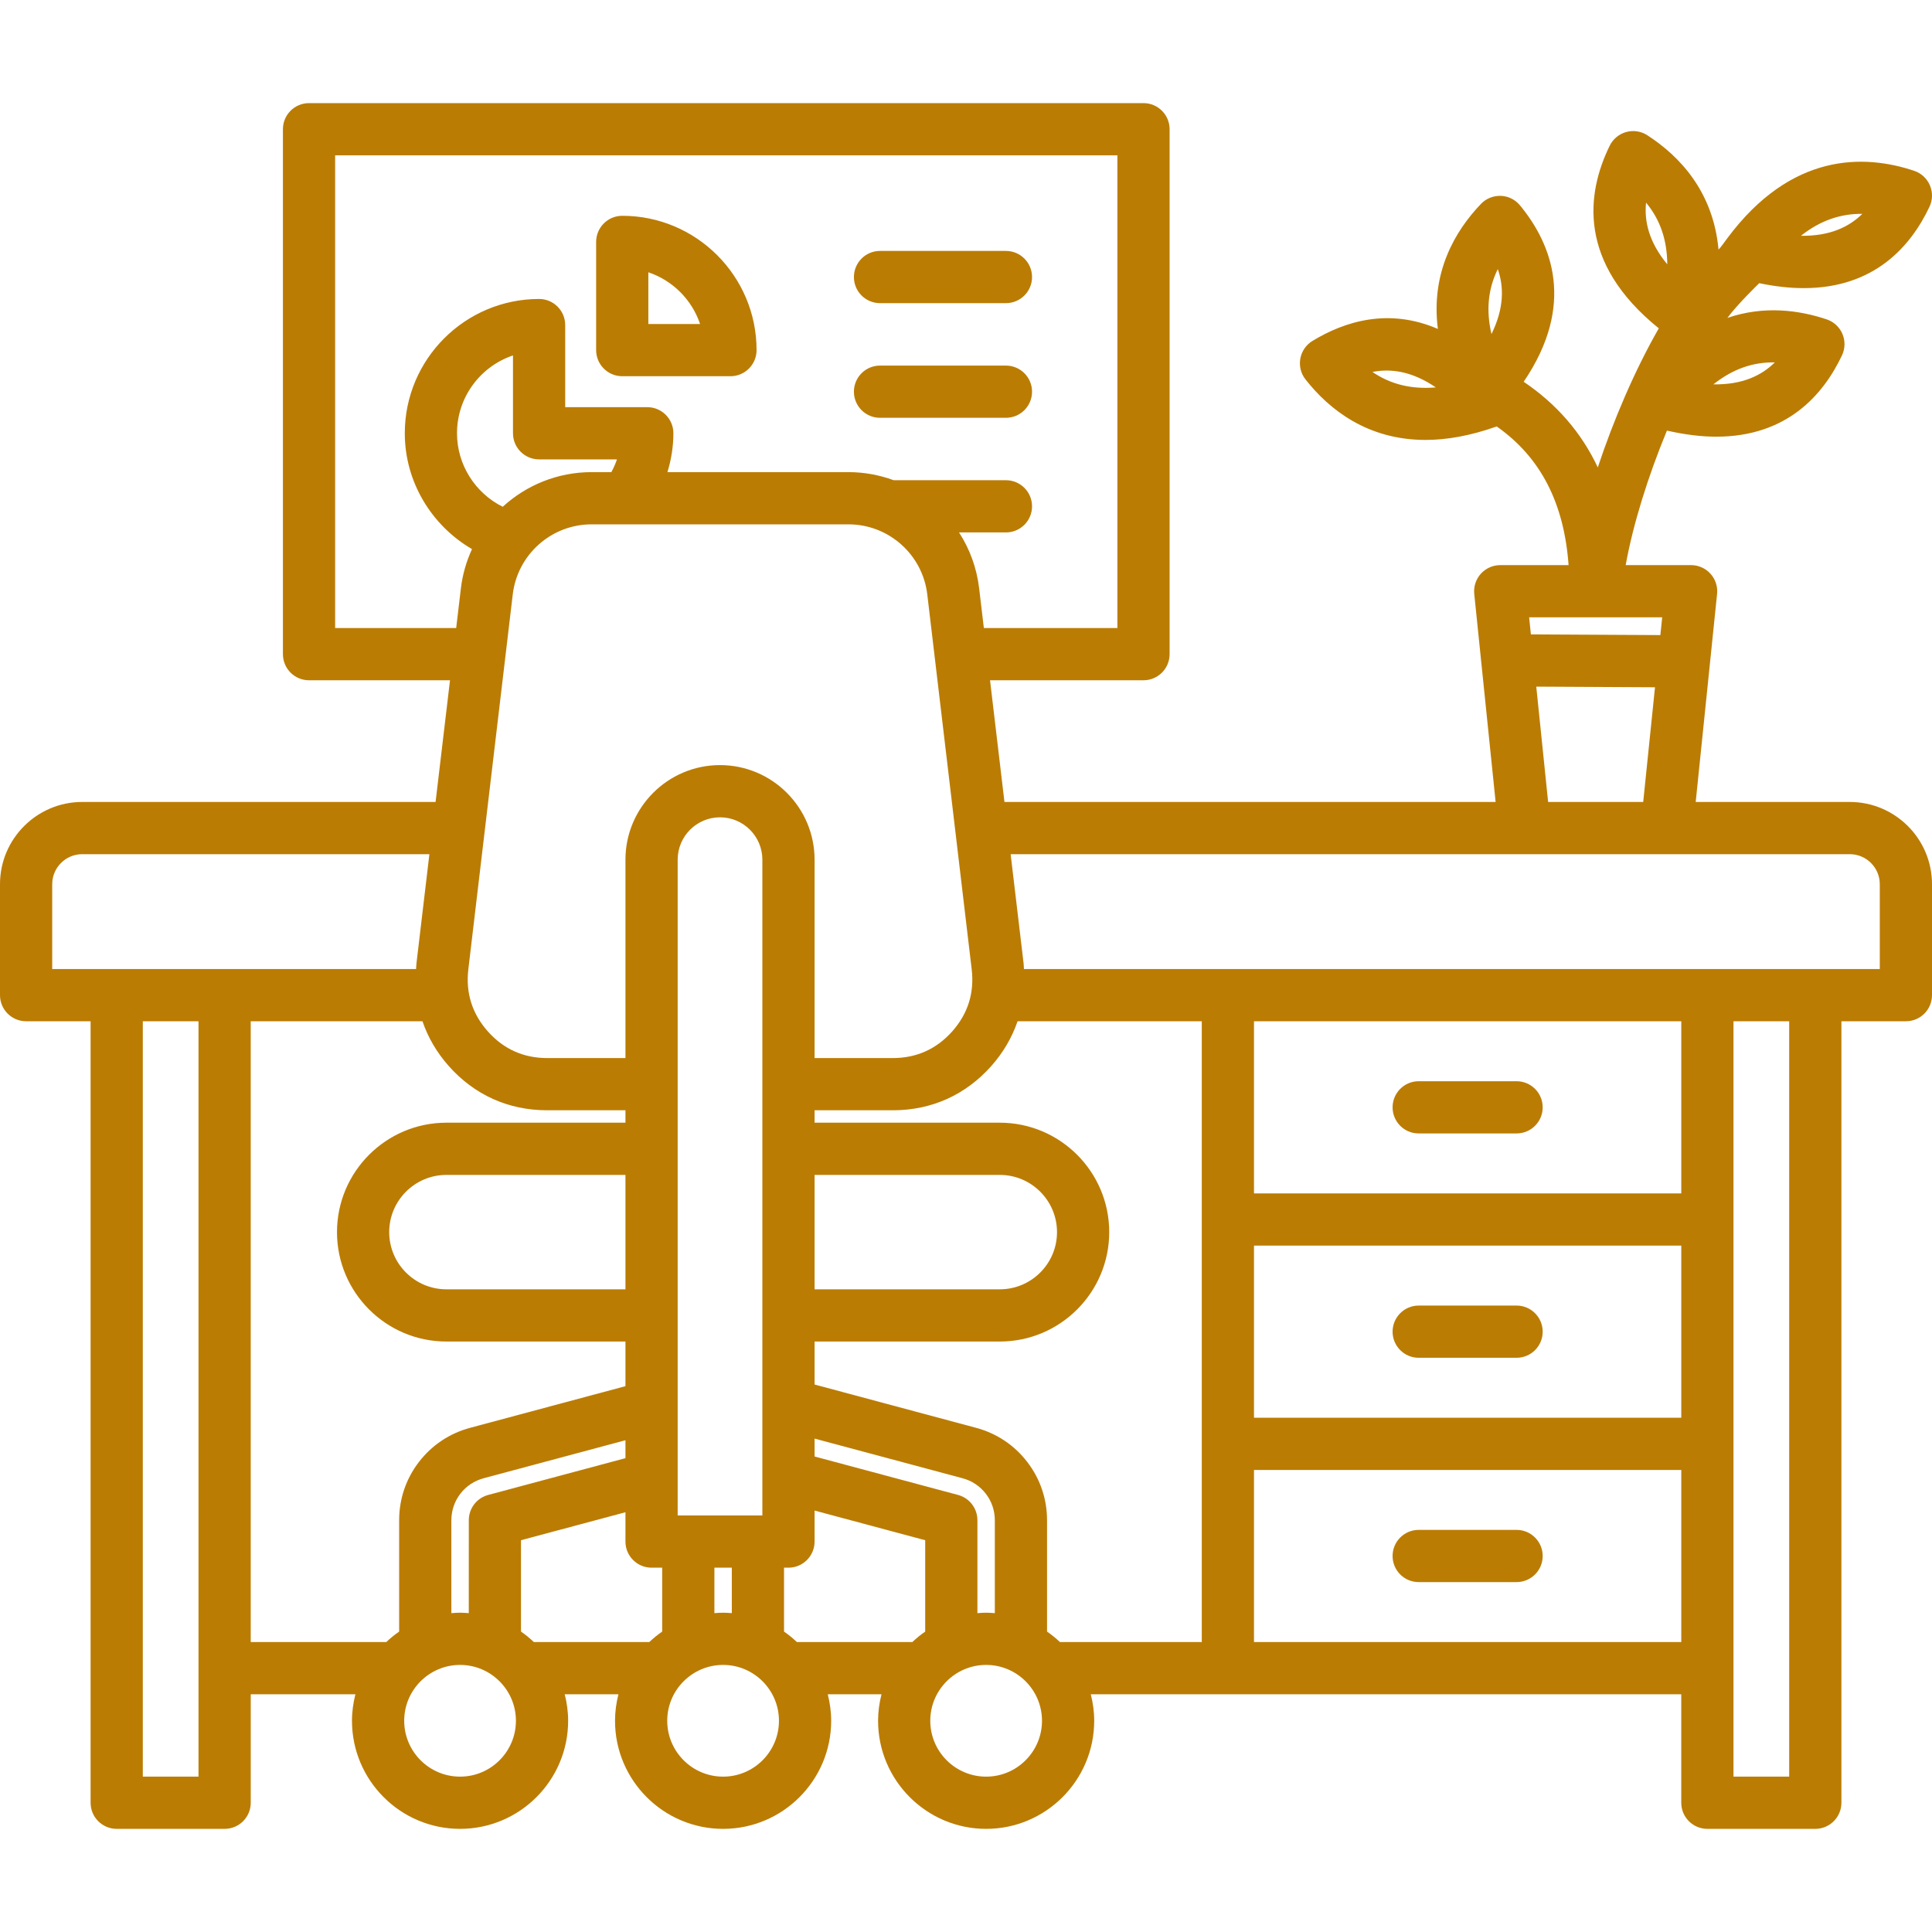 <svg width="75" height="75" viewBox="0 0 75 75" fill="none" xmlns="http://www.w3.org/2000/svg">
<g clip-path="url(#clip0_2_1268)">
<path d="M24.156 14.605H28.356C28.916 14.605 29.37 14.151 29.37 13.591C29.37 10.716 27.031 8.377 24.156 8.377C23.596 8.377 23.142 8.831 23.142 9.391V13.591C23.142 14.151 23.596 14.605 24.156 14.605ZM25.169 10.57C26.113 10.887 26.86 11.634 27.177 12.578H25.169V10.57ZM33.149 10.755C33.149 10.195 33.602 9.741 34.162 9.741H39.05C39.61 9.741 40.064 10.195 40.064 10.755C40.064 11.315 39.61 11.768 39.05 11.768H34.162C33.602 11.768 33.149 11.315 33.149 10.755ZM33.149 15.205C33.149 14.646 33.602 14.192 34.162 14.192H39.05C39.61 14.192 40.064 14.646 40.064 15.205C40.064 15.765 39.61 16.219 39.05 16.219H34.162C33.602 16.219 33.149 15.765 33.149 15.205ZM71.808 31.132H65.827L66.657 23.055C66.686 22.77 66.593 22.486 66.401 22.273C66.209 22.06 65.935 21.938 65.649 21.938H63.109C63.388 20.381 63.97 18.501 64.71 16.716C65.41 16.875 66.049 16.952 66.625 16.952C69.362 16.952 70.779 15.334 71.507 13.792C71.63 13.53 71.636 13.228 71.522 12.961C71.409 12.695 71.186 12.49 70.912 12.398C69.834 12.037 68.477 11.855 67.058 12.341C67.451 11.806 68.273 11.013 68.294 10.993C68.921 11.124 69.496 11.185 70.022 11.185C72.759 11.185 74.175 9.567 74.903 8.025C75.027 7.763 75.032 7.461 74.918 7.195C74.805 6.928 74.583 6.723 74.308 6.631C72.372 5.983 69.543 5.909 67.058 9.243C66.998 9.325 66.782 9.627 66.713 9.689C66.509 7.438 65.202 6.06 63.948 5.25C63.705 5.093 63.406 5.047 63.127 5.125C62.849 5.203 62.616 5.396 62.489 5.656C61.585 7.499 61.228 10.19 64.394 12.746C63.459 14.379 62.636 16.307 62.026 18.145C61.39 16.791 60.427 15.683 59.149 14.82C61.18 11.832 60.244 9.473 59.005 7.971C58.82 7.747 58.55 7.613 58.26 7.603C57.969 7.595 57.691 7.706 57.491 7.915C56.475 8.976 55.539 10.586 55.818 12.769C53.909 11.944 52.2 12.472 50.948 13.236C50.701 13.386 50.53 13.636 50.478 13.921C50.427 14.205 50.499 14.499 50.678 14.727C51.598 15.899 53.084 17.078 55.339 17.078C56.155 17.078 57.074 16.92 58.102 16.555C59.804 17.747 60.718 19.526 60.892 21.938H58.238C57.952 21.938 57.678 22.06 57.486 22.273C57.294 22.486 57.201 22.77 57.23 23.055L58.06 31.132H38.993L38.433 26.408H44.39C44.95 26.408 45.404 25.954 45.404 25.394V5.016C45.404 4.457 44.95 4.003 44.39 4.003H11.996C11.436 4.003 10.983 4.457 10.983 5.016V25.394C10.983 25.954 11.436 26.408 11.996 26.408H17.469L16.909 31.132H3.192C1.432 31.132 0 32.564 0 34.324V38.632C0 39.192 0.454 39.645 1.014 39.645H3.517V69.983C3.517 70.543 3.971 70.996 4.531 70.996H8.72H8.72C9.28 70.996 9.734 70.543 9.734 69.983V65.771H13.797C13.714 66.101 13.664 66.445 13.664 66.8C13.664 69.114 15.546 70.996 17.86 70.996C20.173 70.996 22.055 69.114 22.055 66.8C22.055 66.445 22.006 66.101 21.922 65.771H24.008C23.924 66.101 23.875 66.445 23.875 66.8C23.875 69.114 25.757 70.996 28.071 70.996C30.384 70.996 32.266 69.114 32.266 66.8C32.266 66.445 32.217 66.101 32.133 65.771H34.22C34.136 66.101 34.087 66.445 34.087 66.8C34.087 69.114 35.969 70.996 38.282 70.996C40.596 70.996 42.477 69.114 42.477 66.8C42.477 66.445 42.428 66.101 42.344 65.771H65.266V69.983C65.266 70.542 65.72 70.996 66.28 70.996H66.28H66.281H70.469C71.029 70.996 71.483 70.542 71.483 69.983V39.645H73.987C74.547 39.645 75 39.192 75 38.632V34.324C75 32.564 73.568 31.132 71.808 31.132ZM68.899 14.068C68.393 14.567 67.654 14.941 66.514 14.92C67.255 14.334 68.029 14.053 68.899 14.068ZM58.144 10.447C58.379 11.118 58.401 11.947 57.899 12.968C57.684 12.048 57.765 11.217 58.144 10.447ZM53.278 14.439C53.974 14.302 54.799 14.398 55.738 15.039C54.798 15.119 53.985 14.923 53.278 14.439ZM72.296 8.301C71.79 8.8 71.053 9.169 69.911 9.154C70.652 8.567 71.437 8.293 72.296 8.301ZM63.9 7.866C64.447 8.526 64.718 9.315 64.723 10.26C63.998 9.384 63.827 8.572 63.9 7.866ZM64.526 23.965L64.455 24.654L59.429 24.627L59.361 23.965H64.526ZM59.638 26.655L64.247 26.68L63.789 31.132H60.098L59.638 26.655ZM46.653 39.645V63.744H41.147C40.99 63.597 40.824 63.46 40.646 63.338V59.018C40.646 58.191 40.381 57.409 39.88 56.756C39.377 56.1 38.689 55.641 37.888 55.427L31.622 53.747V52.078H38.812C41.154 52.078 43.06 50.173 43.06 47.831C43.06 45.489 41.154 43.583 38.812 43.583H31.622V43.101H34.66C36.161 43.101 37.482 42.508 38.48 41.385C38.948 40.858 39.288 40.272 39.502 39.645H46.653ZM65.267 55.036H48.68V48.354H65.267V55.036ZM48.68 57.063H65.267V63.744H48.68V57.063ZM65.267 46.327H48.68V39.645H65.267V46.327ZM38.282 62.605C38.168 62.605 38.055 62.613 37.943 62.622L37.943 59.013C37.943 58.554 37.635 58.153 37.192 58.034L31.622 56.541V55.846L37.364 57.385C37.73 57.483 38.044 57.692 38.272 57.99C38.499 58.286 38.619 58.641 38.619 59.018V62.622C38.508 62.613 38.396 62.605 38.282 62.605ZM20.225 63.338L20.225 59.791L24.28 58.705V59.843C24.28 60.403 24.733 60.857 25.293 60.857H25.706V63.338C25.528 63.46 25.362 63.597 25.206 63.744H20.725C20.568 63.597 20.402 63.46 20.225 63.338ZM17.86 62.605C17.746 62.605 17.634 62.613 17.522 62.622V59.018C17.522 58.641 17.642 58.286 17.868 57.99C18.097 57.692 18.411 57.483 18.777 57.385L24.28 55.91V56.606L18.95 58.034C18.507 58.153 18.199 58.554 18.199 59.013L18.198 62.622C18.086 62.613 17.974 62.605 17.86 62.605ZM9.733 39.645H16.4C16.614 40.272 16.954 40.858 17.422 41.385C18.42 42.508 19.741 43.101 21.242 43.101H24.28V43.583H17.329C14.987 43.583 13.082 45.489 13.082 47.831C13.082 50.172 14.987 52.078 17.329 52.078H24.28V53.811L18.253 55.427C17.453 55.641 16.764 56.1 16.261 56.756C15.759 57.409 15.495 58.191 15.495 59.018V63.338C15.317 63.46 15.151 63.597 14.995 63.744H9.733V39.645ZM20.927 17.833H23.95C23.893 18.004 23.819 18.168 23.733 18.328H22.967C21.644 18.328 20.43 18.835 19.516 19.673C18.449 19.143 17.741 18.042 17.741 16.82C17.741 15.416 18.652 14.222 19.914 13.798V16.82C19.914 17.379 20.368 17.833 20.927 17.833ZM19.905 23.075C20.089 21.524 21.405 20.355 22.967 20.355H32.935C34.497 20.355 35.813 21.524 35.997 23.075L37.721 37.628C37.83 38.541 37.575 39.352 36.965 40.039C36.354 40.725 35.579 41.074 34.66 41.074H31.622V33.373C31.622 31.348 29.975 29.701 27.951 29.701C25.927 29.701 24.28 31.348 24.28 33.373V41.074H21.242C20.323 41.074 19.548 40.726 18.938 40.039C18.327 39.352 18.073 38.541 18.181 37.628L19.905 23.075ZM24.28 50.051H17.329C16.105 50.051 15.109 49.055 15.109 47.831C15.109 46.607 16.105 45.61 17.329 45.61H24.28V50.051ZM26.307 58.83V33.373C26.307 32.466 27.044 31.728 27.951 31.728C28.858 31.728 29.595 32.466 29.595 33.373V58.83H26.307V58.83ZM31.622 45.61H38.812C40.037 45.61 41.033 46.607 41.033 47.831C41.033 49.055 40.037 50.051 38.812 50.051H31.622V45.61ZM27.733 60.857H28.409V62.622C28.297 62.613 28.185 62.605 28.071 62.605C27.957 62.605 27.845 62.613 27.733 62.622V60.857ZM30.436 63.338V60.857H30.609C31.169 60.857 31.622 60.403 31.622 59.843V58.64L35.916 59.791L35.916 63.339C35.739 63.46 35.573 63.597 35.417 63.744H30.936C30.779 63.597 30.613 63.46 30.436 63.338ZM13.01 24.381V6.03H43.377V24.381H38.193L38.01 22.836C37.916 22.04 37.641 21.305 37.23 20.669H39.05C39.61 20.669 40.064 20.215 40.064 19.656C40.064 19.096 39.61 18.642 39.05 18.642H34.693C34.143 18.44 33.551 18.328 32.936 18.328H25.91C26.057 17.843 26.141 17.339 26.141 16.82C26.141 16.26 25.687 15.806 25.128 15.806H21.941V12.619C21.941 12.06 21.488 11.606 20.928 11.606C18.053 11.606 15.714 13.945 15.714 16.82C15.714 18.7 16.747 20.398 18.323 21.316C18.107 21.788 17.956 22.297 17.892 22.836L17.709 24.381H13.01V24.381ZM2.027 34.324C2.027 33.681 2.55 33.159 3.192 33.159H16.669L16.168 37.389C16.159 37.467 16.158 37.542 16.152 37.618H2.027V34.324ZM5.544 68.969V39.645H7.706V68.969H5.544V68.969ZM17.86 68.969C16.664 68.969 15.691 67.996 15.691 66.8C15.691 65.605 16.664 64.632 17.86 64.632C19.055 64.632 20.028 65.605 20.028 66.8C20.028 67.996 19.056 68.969 17.86 68.969ZM28.071 68.969C26.875 68.969 25.902 67.996 25.902 66.8C25.902 65.605 26.875 64.632 28.071 64.632C29.267 64.632 30.239 65.605 30.239 66.8C30.239 67.996 29.267 68.969 28.071 68.969ZM38.282 68.969C37.086 68.969 36.113 67.996 36.113 66.8C36.113 65.605 37.086 64.632 38.282 64.632C39.477 64.632 40.45 65.605 40.45 66.8C40.45 67.996 39.477 68.969 38.282 68.969ZM69.456 68.969H67.294V39.645H69.456V68.969ZM72.973 37.618H39.75C39.744 37.542 39.744 37.467 39.735 37.39L39.233 33.159H71.808C72.45 33.159 72.973 33.681 72.973 34.324V37.618ZM54.06 42.987C54.06 42.427 54.513 41.973 55.073 41.973H58.873C59.433 41.973 59.887 42.427 59.887 42.987C59.887 43.546 59.433 44 58.873 44H55.073C54.513 44 54.06 43.546 54.06 42.987ZM54.06 51.696C54.06 51.136 54.513 50.682 55.073 50.682H58.873C59.433 50.682 59.887 51.136 59.887 51.696C59.887 52.255 59.433 52.709 58.873 52.709H55.073C54.513 52.709 54.06 52.255 54.06 51.696ZM59.887 60.403C59.887 60.963 59.433 61.417 58.873 61.417H55.073C54.513 61.417 54.06 60.963 54.06 60.403C54.06 59.844 54.513 59.39 55.073 59.39H58.873C59.433 59.39 59.887 59.844 59.887 60.403Z" fill="#bb7c04"/>
</g>
<defs>
<clipPath id="clip0_2_1268">
<rect width="75" height="75" fill="white"/>
</clipPath>
</defs>
</svg>
